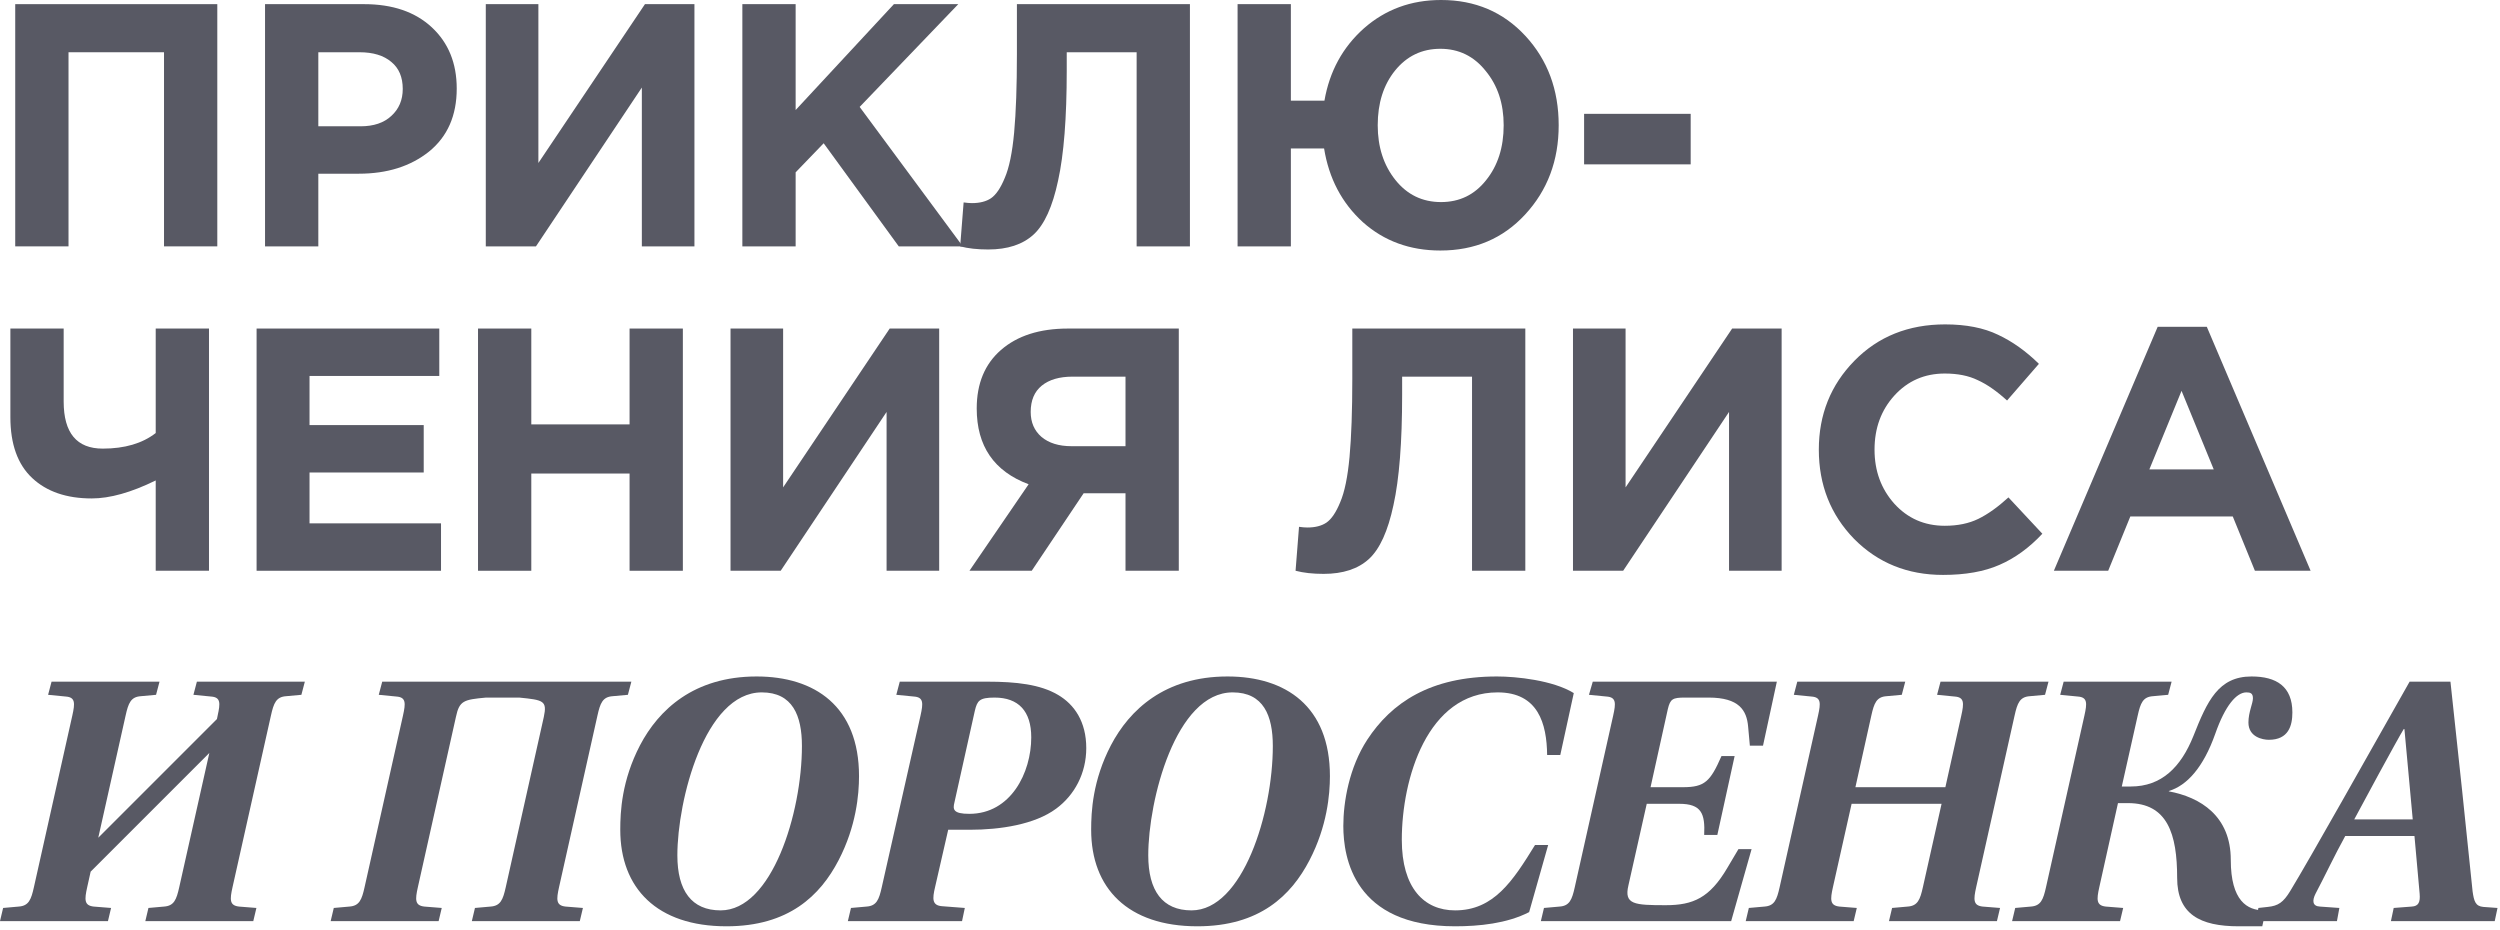 <?xml version="1.0" encoding="UTF-8"?> <svg xmlns="http://www.w3.org/2000/svg" width="578" height="215" viewBox="0 0 578 215" fill="none"><path d="M3.52 56.96V0.96H50.24V56.96H37.92V12.08H15.84V56.96H3.52Z" fill="#585964"></path><path d="M61.276 56.96V0.96H84.156C90.77 0.96 95.996 2.747 99.836 6.32C103.676 9.893 105.596 14.613 105.596 20.48C105.596 26.72 103.463 31.573 99.196 35.04C94.93 38.453 89.516 40.16 82.956 40.16H73.596V56.96H61.276ZM73.596 29.2H83.356C86.396 29.2 88.77 28.4 90.476 26.8C92.236 25.2 93.116 23.12 93.116 20.56C93.116 17.84 92.236 15.76 90.476 14.32C88.716 12.827 86.263 12.08 83.116 12.08H73.596V29.2Z" fill="#585964"></path><path d="M160.554 0.96V56.96H148.394V20.24L123.914 56.96H112.314V0.96H124.474V37.68L149.114 0.96H160.554Z" fill="#585964"></path><path d="M171.633 56.96V0.96H183.952V25.44L206.673 0.96H221.553L198.753 24.72L222.592 56.96H207.793L190.433 33.12L183.952 39.84V56.96H171.633Z" fill="#585964"></path><path d="M235.11 0.96H275.11V56.96H262.79V12.08H246.63V16.32C246.63 27.253 245.963 35.733 244.63 41.76C243.35 47.787 241.457 51.947 238.95 54.24C236.443 56.533 232.95 57.68 228.47 57.68C225.963 57.68 223.803 57.44 221.99 56.96L222.79 46.8C223.537 46.907 224.177 46.96 224.71 46.96C226.523 46.96 227.99 46.587 229.11 45.84C230.283 45.04 231.35 43.467 232.31 41.12C233.323 38.773 234.043 35.28 234.47 30.64C234.897 25.947 235.11 19.92 235.11 12.56V0.96Z" fill="#585964"></path><path d="M333.009 57.92C325.969 57.92 319.996 55.733 315.089 51.36C310.236 46.933 307.249 41.253 306.129 34.32H298.449V56.96H286.129V0.96H298.449V23.28H306.209C307.383 16.507 310.423 10.933 315.329 6.56C320.289 2.187 326.236 0 333.169 0C341.063 0 347.569 2.773 352.689 8.32C357.809 13.867 360.369 20.747 360.369 28.96C360.369 37.12 357.783 44 352.609 49.6C347.489 55.147 340.956 57.92 333.009 57.92ZM333.169 46.72C337.436 46.72 340.903 45.04 343.569 41.68C346.289 38.32 347.649 34.08 347.649 28.96C347.649 23.947 346.263 19.76 343.489 16.4C340.769 12.987 337.276 11.28 333.009 11.28C328.743 11.28 325.249 12.96 322.529 16.32C319.863 19.627 318.529 23.84 318.529 28.96C318.529 33.973 319.889 38.187 322.609 41.6C325.329 45.013 328.849 46.72 333.169 46.72Z" fill="#585964"></path><path d="M366.244 38V26.32H390.884V38H366.244Z" fill="#585964"></path><path d="M36 131.96V111.08C30.347 113.853 25.413 115.24 21.2 115.24C15.387 115.24 10.8 113.667 7.44 110.52C4.08 107.373 2.4 102.68 2.4 96.44V75.96H14.72V92.84C14.72 100.093 17.733 103.72 23.76 103.72C28.827 103.72 32.907 102.52 36 100.12V75.96H48.32V131.96H36Z" fill="#585964"></path><path d="M59.323 131.96V75.96H101.563V86.92H71.563V98.28H97.963V109.24H71.563V121H101.963V131.96H59.323Z" fill="#585964"></path><path d="M110.517 131.96V75.96H122.837V98.12H145.557V75.96H157.877V131.96H145.557V109.48H122.837V131.96H110.517Z" fill="#585964"></path><path d="M217.138 75.96V131.96H204.978V95.24L180.498 131.96H168.898V75.96H181.058V112.68L205.698 75.96H217.138Z" fill="#585964"></path><path d="M272.537 75.96V131.96H260.217V114.04H250.537L238.537 131.96H224.137L237.817 111.96C229.817 108.973 225.817 103.133 225.817 94.44C225.817 88.68 227.684 84.173 231.417 80.92C235.204 77.613 240.377 75.96 246.937 75.96H272.537ZM247.737 103.16H260.217V87.08H247.977C244.937 87.08 242.564 87.773 240.857 89.16C239.15 90.547 238.297 92.573 238.297 95.24C238.297 97.64 239.124 99.56 240.777 101C242.484 102.44 244.804 103.16 247.737 103.16Z" fill="#585964"></path><path d="M312.654 75.96H352.654V131.96H340.334V87.08H324.174V91.32C324.174 102.253 323.507 110.733 322.174 116.76C320.894 122.787 319 126.947 316.494 129.24C313.987 131.533 310.494 132.68 306.014 132.68C303.507 132.68 301.347 132.44 299.534 131.96L300.334 121.8C301.08 121.907 301.72 121.96 302.254 121.96C304.067 121.96 305.534 121.587 306.654 120.84C307.827 120.04 308.894 118.467 309.854 116.12C310.867 113.773 311.587 110.28 312.014 105.64C312.44 100.947 312.654 94.92 312.654 87.56V75.96Z" fill="#585964"></path><path d="M411.913 75.96V131.96H399.753V95.24L375.273 131.96H363.673V75.96H375.833V112.68L400.473 75.96H411.913Z" fill="#585964"></path><path d="M449.232 132.92C441.019 132.92 434.165 130.147 428.672 124.6C423.232 119 420.512 112.12 420.512 103.96C420.512 95.853 423.259 89 428.752 83.4C434.245 77.8 441.232 75 449.712 75C454.565 75 458.645 75.8 461.952 77.4C465.259 78.947 468.405 81.187 471.392 84.12L464.032 92.6C461.632 90.413 459.365 88.84 457.232 87.88C455.152 86.867 452.619 86.36 449.632 86.36C444.939 86.36 441.045 88.067 437.952 91.48C434.912 94.84 433.392 99 433.392 103.96C433.392 108.867 434.912 113.027 437.952 116.44C441.045 119.853 444.939 121.56 449.632 121.56C452.619 121.56 455.205 121.027 457.392 119.96C459.579 118.893 461.899 117.24 464.352 115L472.192 123.4C469.152 126.653 465.845 129.053 462.272 130.6C458.752 132.147 454.405 132.92 449.232 132.92Z" fill="#585964"></path><path d="M474.854 131.96L498.854 75.56H510.214L534.214 131.96H521.334L516.214 119.4H492.534L487.414 131.96H474.854ZM496.934 108.52H511.814L504.374 90.36L496.934 108.52Z" fill="#585964"></path><path d="M0 212.96L0.72 209.92L4.32 209.6C6.64 209.44 7.2 208 7.84 205.12L16.72 165.44C17.36 162.56 17.44 161.2 15.2 161.04L11.12 160.64L11.92 157.6H36.88L36.08 160.64L32.56 160.96C30.24 161.12 29.68 162.56 29.04 165.44L22.72 193.68L50.16 166.24L50.32 165.44C50.96 162.56 51.04 161.2 48.8 161.04L44.72 160.64L45.52 157.6H70.48L69.68 160.64L66.16 160.96C63.84 161.12 63.28 162.56 62.64 165.44L53.76 205.12C53.12 208 53.04 209.36 55.28 209.6L59.28 209.92L58.56 212.96H33.6L34.32 209.92L37.92 209.6C40.24 209.44 40.8 208 41.44 205.12L48.4 174.08L20.96 201.52L20.16 205.12C19.52 208 19.44 209.36 21.68 209.6L25.68 209.92L24.96 212.96H0Z" fill="#585964"></path><path d="M76.45 212.96L77.17 209.92L80.77 209.6C83.09 209.44 83.65 208 84.29 205.12L93.17 165.44C93.81 162.56 93.89 161.2 91.65 161.04L87.57 160.64L88.37 157.6H145.97L145.17 160.64L141.65 160.96C139.33 161.12 138.77 162.56 138.13 165.44L129.25 205.12C128.61 208 128.53 209.36 130.77 209.6L134.77 209.92L134.05 212.96H109.09L109.81 209.92L113.41 209.6C115.73 209.44 116.29 208 116.93 205.12L125.73 165.76C126.53 162 125.65 161.84 120.05 161.28H112.37C107.17 161.76 106.21 162 105.41 165.76L96.61 205.12C95.97 208 95.89 209.36 98.13 209.6L102.13 209.92L101.41 212.96H76.45Z" fill="#585964"></path><path d="M143.406 191.84C143.406 187.68 143.726 180.48 147.966 172.32C152.286 164.08 160.446 156.4 174.926 156.4C188.366 156.4 198.606 163.28 198.606 179.44C198.606 183.68 197.966 191.04 193.886 198.88C189.646 207.04 182.366 214.16 167.966 214.16C151.886 214.16 143.406 205.36 143.406 191.84ZM156.606 197.76C156.606 205.92 159.886 210.48 166.606 210.48C178.446 210.48 185.406 188 185.406 172.48C185.406 165.44 183.246 160.08 176.126 160.08C162.926 160.08 156.606 185.04 156.606 197.76Z" fill="#585964"></path><path d="M196.025 212.96L196.745 209.92L200.345 209.6C202.665 209.44 203.225 208 203.865 205.12L212.825 165.44C213.465 162.56 213.545 161.2 211.305 161.04L207.225 160.64L208.025 157.6H228.185C234.985 157.6 240.505 158.24 244.585 160.64C248.425 162.88 251.145 166.88 251.145 172.96C251.145 178.8 248.425 183.84 244.185 186.96C239.225 190.64 231.225 191.84 224.265 191.84H219.225L216.185 205.12C215.545 207.84 215.465 209.36 217.865 209.52L223.065 209.92L222.425 212.96H196.025ZM220.665 185.52C220.265 187.12 220.345 188.16 224.105 188.16C233.705 188.16 238.425 178.64 238.425 170.48C238.425 164.4 235.465 161.28 229.945 161.28C226.425 161.28 225.945 162 225.385 164.32L220.665 185.52Z" fill="#585964"></path><path d="M252.277 191.84C252.277 187.68 252.597 180.48 256.837 172.32C261.157 164.08 269.318 156.4 283.798 156.4C297.238 156.4 307.478 163.28 307.478 179.44C307.478 183.68 306.838 191.04 302.758 198.88C298.518 207.04 291.237 214.16 276.837 214.16C260.757 214.16 252.277 205.36 252.277 191.84ZM265.478 197.76C265.478 205.92 268.758 210.48 275.478 210.48C287.318 210.48 294.277 188 294.277 172.48C294.277 165.44 292.117 160.08 284.997 160.08C271.797 160.08 265.478 185.04 265.478 197.76Z" fill="#585964"></path><path d="M310.577 190.96C310.577 185.36 311.937 177.44 316.097 171.04C321.697 162.48 330.657 156.4 346.097 156.4C350.577 156.4 359.057 157.28 363.857 160.24L360.737 174.56H357.697C357.617 167.28 355.617 160.08 346.257 160.08C330.017 160.08 324.097 180 324.097 194.16C324.097 205.28 329.217 210.48 336.417 210.48C345.377 210.48 349.777 203.68 354.897 195.36H357.937L353.537 210.88C348.417 213.52 341.937 214.16 336.417 214.16C313.057 214.16 310.577 198.32 310.577 190.96Z" fill="#585964"></path><path d="M356.247 212.96L356.967 209.92L360.567 209.6C362.887 209.44 363.447 208 364.087 205.12L372.967 165.44C373.607 162.56 373.687 161.2 371.447 161.04L367.367 160.64L368.247 157.6H410.807L407.607 172.4H404.567L404.167 168C403.847 164.24 402.087 161.28 395.047 161.28H389.527C386.727 161.28 386.167 161.6 385.607 163.92L381.607 182H389.127C394.167 182 395.447 180.64 398.007 174.8H401.047L397.047 193.04H394.007C394.247 188.08 393.367 185.84 388.247 185.84H380.727L376.487 204.72C375.447 209.12 377.847 209.28 385.127 209.28C391.447 209.28 395.287 207.6 399.367 200.64L401.927 196.32H404.967L400.247 212.96H356.247Z" fill="#585964"></path><path d="M403.612 212.96L404.332 209.92L407.932 209.6C410.252 209.44 410.812 208 411.452 205.12L420.332 165.44C420.972 162.56 421.053 161.2 418.812 161.04L414.732 160.64L415.533 157.6H440.492L439.693 160.64L436.172 160.96C433.852 161.12 433.292 162.56 432.652 165.44L428.973 182H449.772L453.452 165.44C454.092 162.56 454.172 161.2 451.932 161.04L447.852 160.64L448.652 157.6H473.612L472.812 160.64L469.292 160.96C466.972 161.12 466.412 162.56 465.772 165.44L456.892 205.12C456.252 208 456.172 209.36 458.412 209.6L462.412 209.92L461.693 212.96H436.732L437.452 209.92L441.052 209.6C443.372 209.44 443.932 208 444.572 205.12L448.892 185.84H428.092L423.772 205.12C423.132 208 423.052 209.36 425.292 209.6L429.292 209.92L428.572 212.96H403.612Z" fill="#585964"></path><path d="M465.197 212.96L465.917 209.92L469.517 209.6C471.837 209.44 472.397 208 473.037 205.12L481.917 165.44C482.557 162.56 482.637 161.2 480.397 161.04L476.317 160.64L477.117 157.6H502.077L501.277 160.64L497.757 160.96C495.437 161.12 494.877 162.56 494.237 165.44L490.557 181.84H492.637C499.757 181.84 504.237 177.36 507.117 170.16C510.317 162.08 512.877 156.4 520.557 156.4C526.317 156.4 529.997 158.72 529.997 164.72C529.997 167.76 529.117 171.04 524.557 171.04C523.117 171.04 519.837 170.4 519.837 167.04C519.837 164.64 520.877 162.64 520.877 161.44C520.877 160.24 520.237 160.08 519.357 160.08C517.117 160.08 514.477 163.04 512.157 169.68C509.437 177.36 505.677 181.6 501.437 182.88V182.96C508.717 184.32 515.757 188.64 515.757 198.8C515.757 208.32 519.597 210.48 523.437 210.48H523.837L523.037 214.16H517.597C508.637 214.16 503.357 211.36 503.357 202.96C503.357 192.8 501.117 185.68 491.997 185.68H489.677L485.357 205.12C484.717 208 484.637 209.36 486.877 209.6L490.877 209.92L490.157 212.96H465.197Z" fill="#585964"></path><path d="M521.583 212.96L522.143 209.92L524.303 209.68C526.703 209.44 527.903 208.64 529.503 206C531.743 202.32 536.783 193.52 541.583 185.04L557.103 157.6H566.543L569.263 182.96C569.903 188.8 571.023 200.24 571.663 206.08C571.983 208.32 572.303 209.52 574.143 209.68L577.423 209.92L576.783 212.96H552.783L553.423 209.92L557.583 209.6C559.183 209.52 559.583 208.56 559.423 206.64L558.223 193.28H542.223C539.663 197.92 537.583 202.4 535.343 206.64C534.543 208.24 534.623 209.52 536.383 209.6L540.863 209.92L540.303 212.96H521.583ZM544.303 189.44H557.823L555.903 168.56H555.743C554.383 170.72 545.343 187.44 544.303 189.44Z" fill="#585964"></path></svg> 